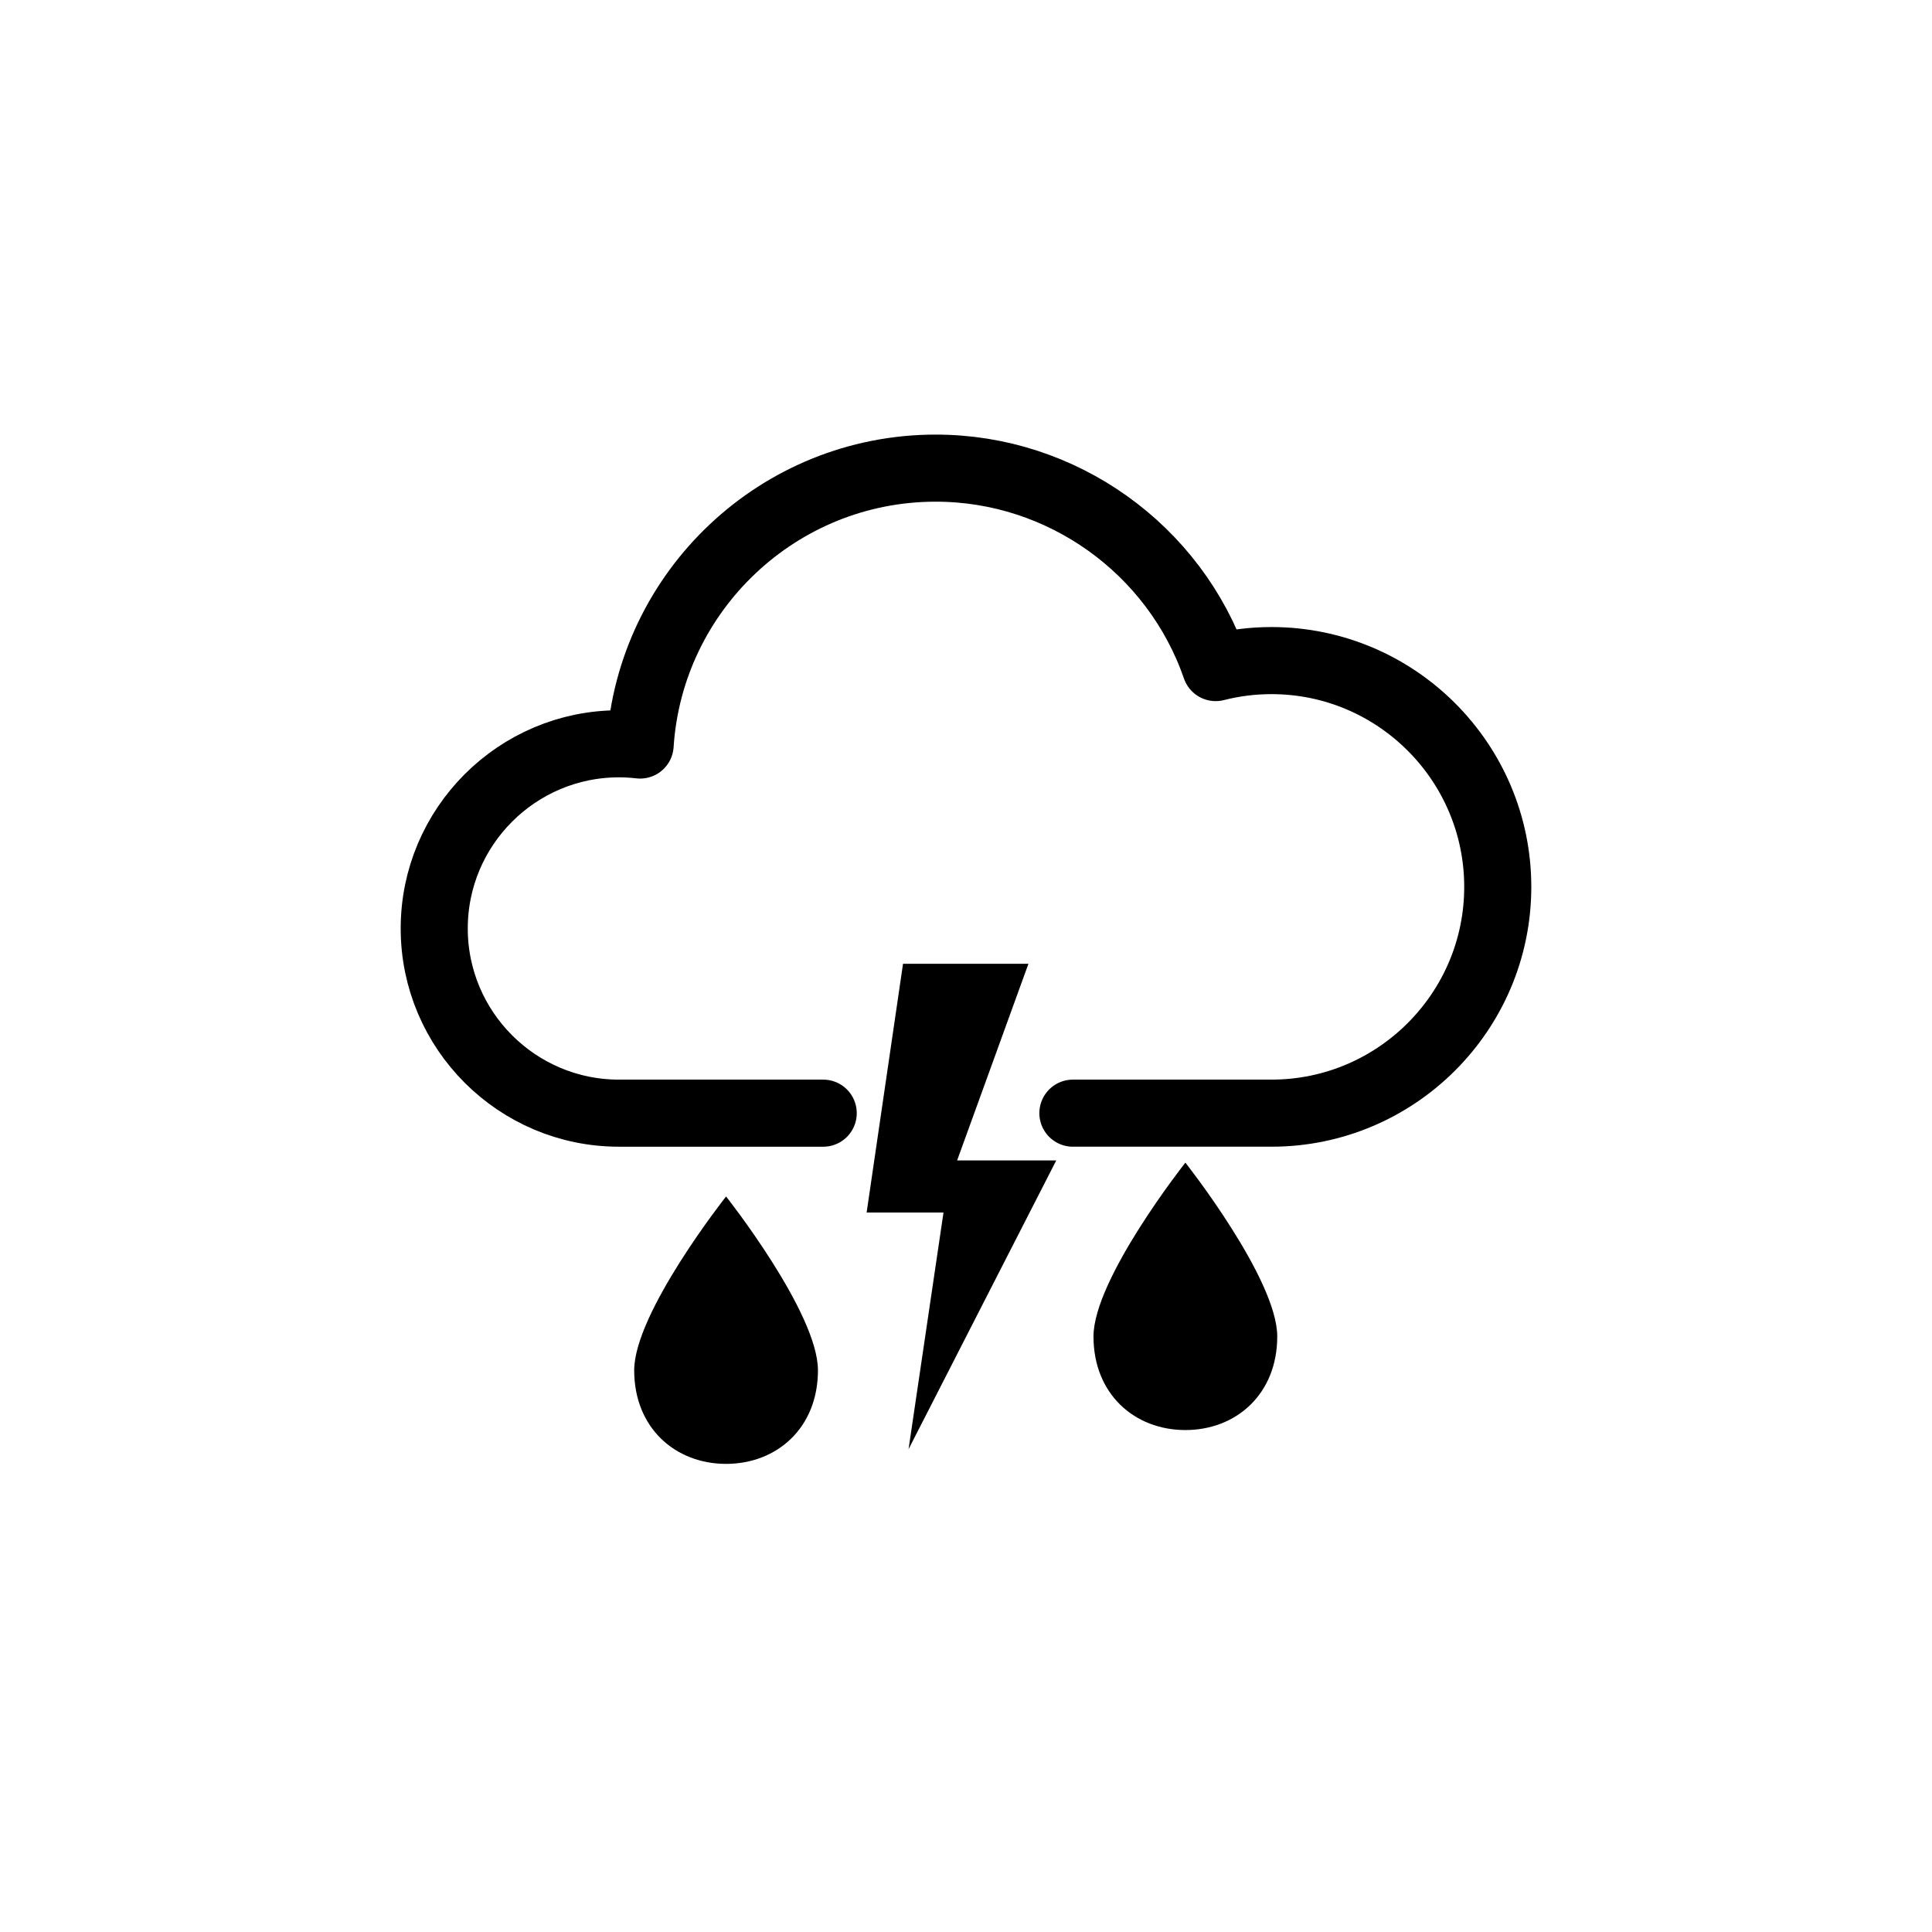 <?xml version="1.0" encoding="iso-8859-1"?>
<!-- Generator: Adobe Illustrator 20.1.0, SVG Export Plug-In . SVG Version: 6.00 Build 0)  -->
<svg version="1.1" id="Ebene_1" xmlns="http://www.w3.org/2000/svg" xmlns:xlink="http://www.w3.org/1999/xlink" x="0px" y="0px"
	 viewBox="0 0 288 288" style="enable-background:new 0 0 288 288;" xml:space="preserve">
<g>
	<g>
		<g>
			<g>
				<polygon points="134.613,143.666 153.308,143.666 142.676,172.986 157.453,172.986 135.436,216.029 140.645,180.752 
					129.186,180.752 				"/>
			</g>
		</g>
	</g>
	<g>
		<g>
			<path style="fill:none;stroke:#000000;stroke-width:10;stroke-linecap:round;stroke-linejoin:round;stroke-miterlimit:10;" d="
				M122.716,165.938H92.261c-15.181,0-27.531-12.35-27.531-27.531s12.35-27.531,27.531-27.531c1.054,0,2.11,0.062,3.162,0.184
				c1.488-23.011,20.683-41.276,44.062-41.276c18.861,0,35.64,12.093,41.733,29.731c2.715-0.692,5.503-1.042,8.318-1.042
				c18.6,0,33.732,15.132,33.732,33.732s-15.132,33.732-33.732,33.732h-29.601"/>
		</g>
	</g>
	<g>
		<path d="M121.93,204.269c0,8.592-6.129,13.948-13.694,13.948c-7.569,0-13.698-5.356-13.698-13.948
			c0-8.589,13.698-25.915,13.698-25.915S121.93,195.679,121.93,204.269z"/>
	</g>
	<g>
		<path d="M190.397,199.227c0,8.592-6.129,13.948-13.694,13.948c-7.569,0-13.698-5.356-13.698-13.948
			c0-8.589,13.698-25.915,13.698-25.915S190.397,190.638,190.397,199.227z"/>
	</g>
</g>
</svg>
